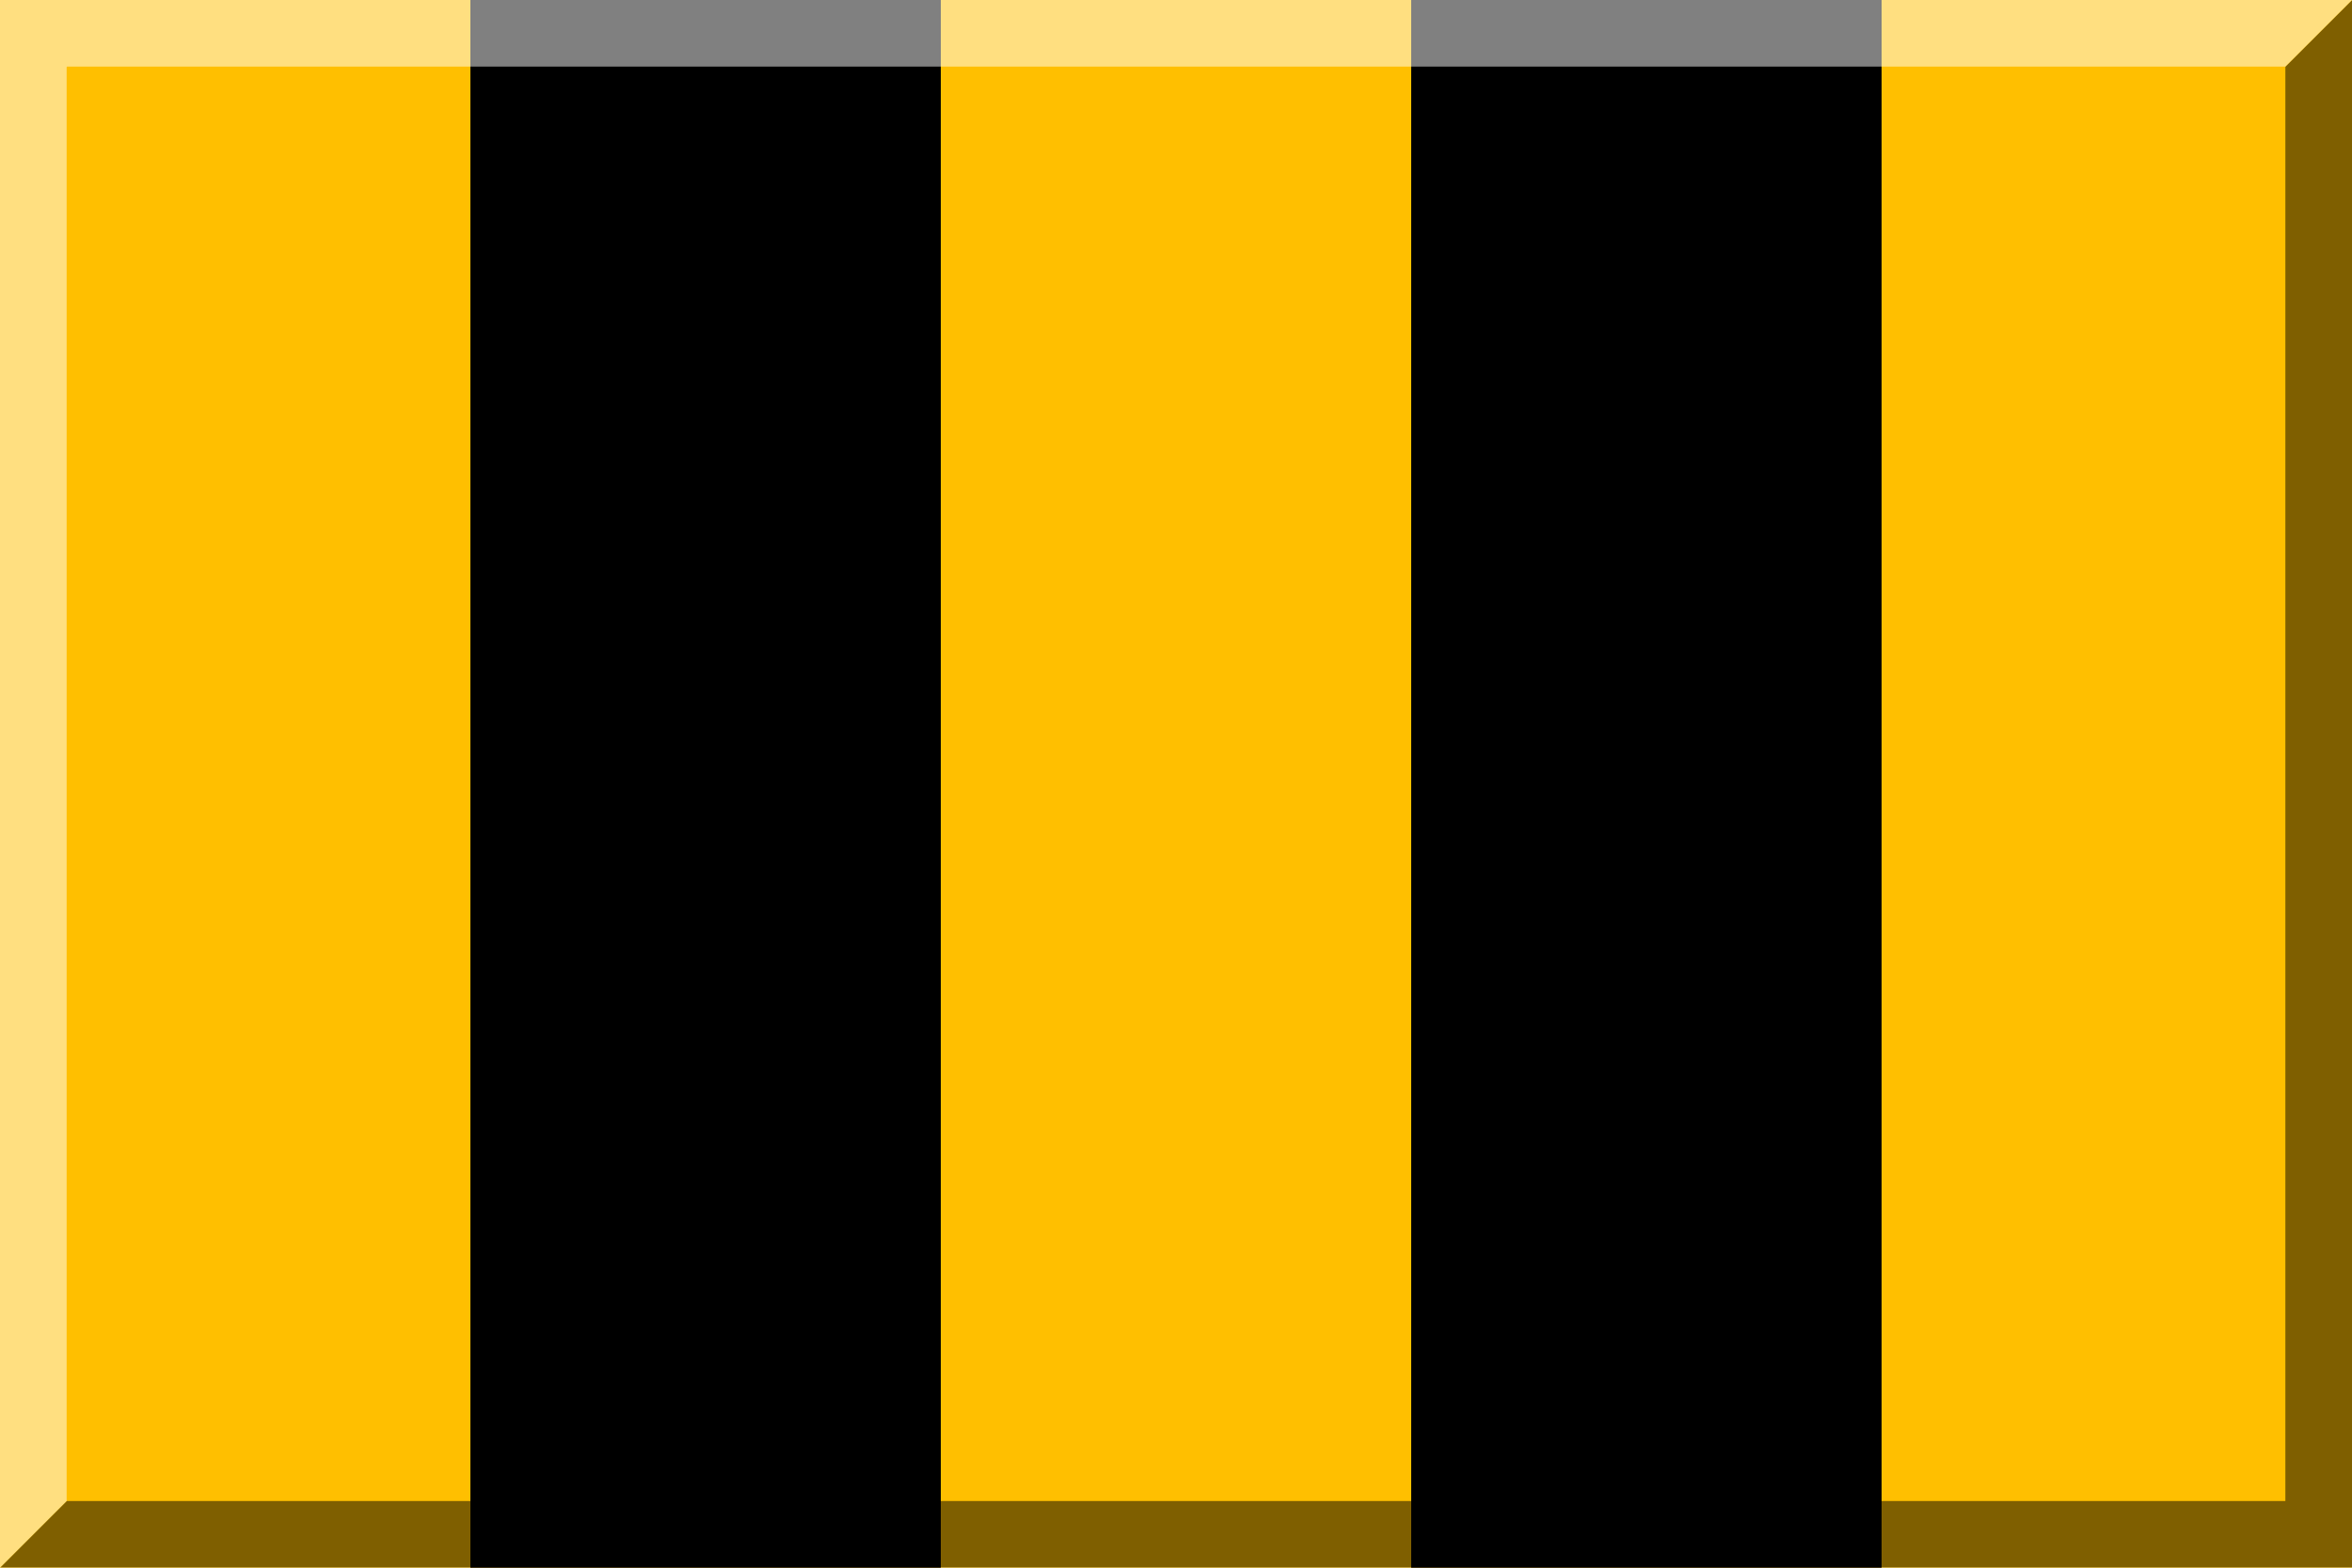<?xml version="1.0" encoding="utf-8"?>
<svg xmlns="http://www.w3.org/2000/svg" width="600" height="400">
<path fill="#FFBF00" d="m0,0h600v400H0"/>
<path stroke="#000" stroke-width="120" d="m180,0v400m240,0V0"/>
<g opacity=".5">
<path d="m583,17V383H17L0,400H600V0"/>
<path fill="#FFF" d="m17,383V17H583l17-17H0V400"/>
<path stroke="#FFF" d="m0,0 17,17"/>
</g></svg>
